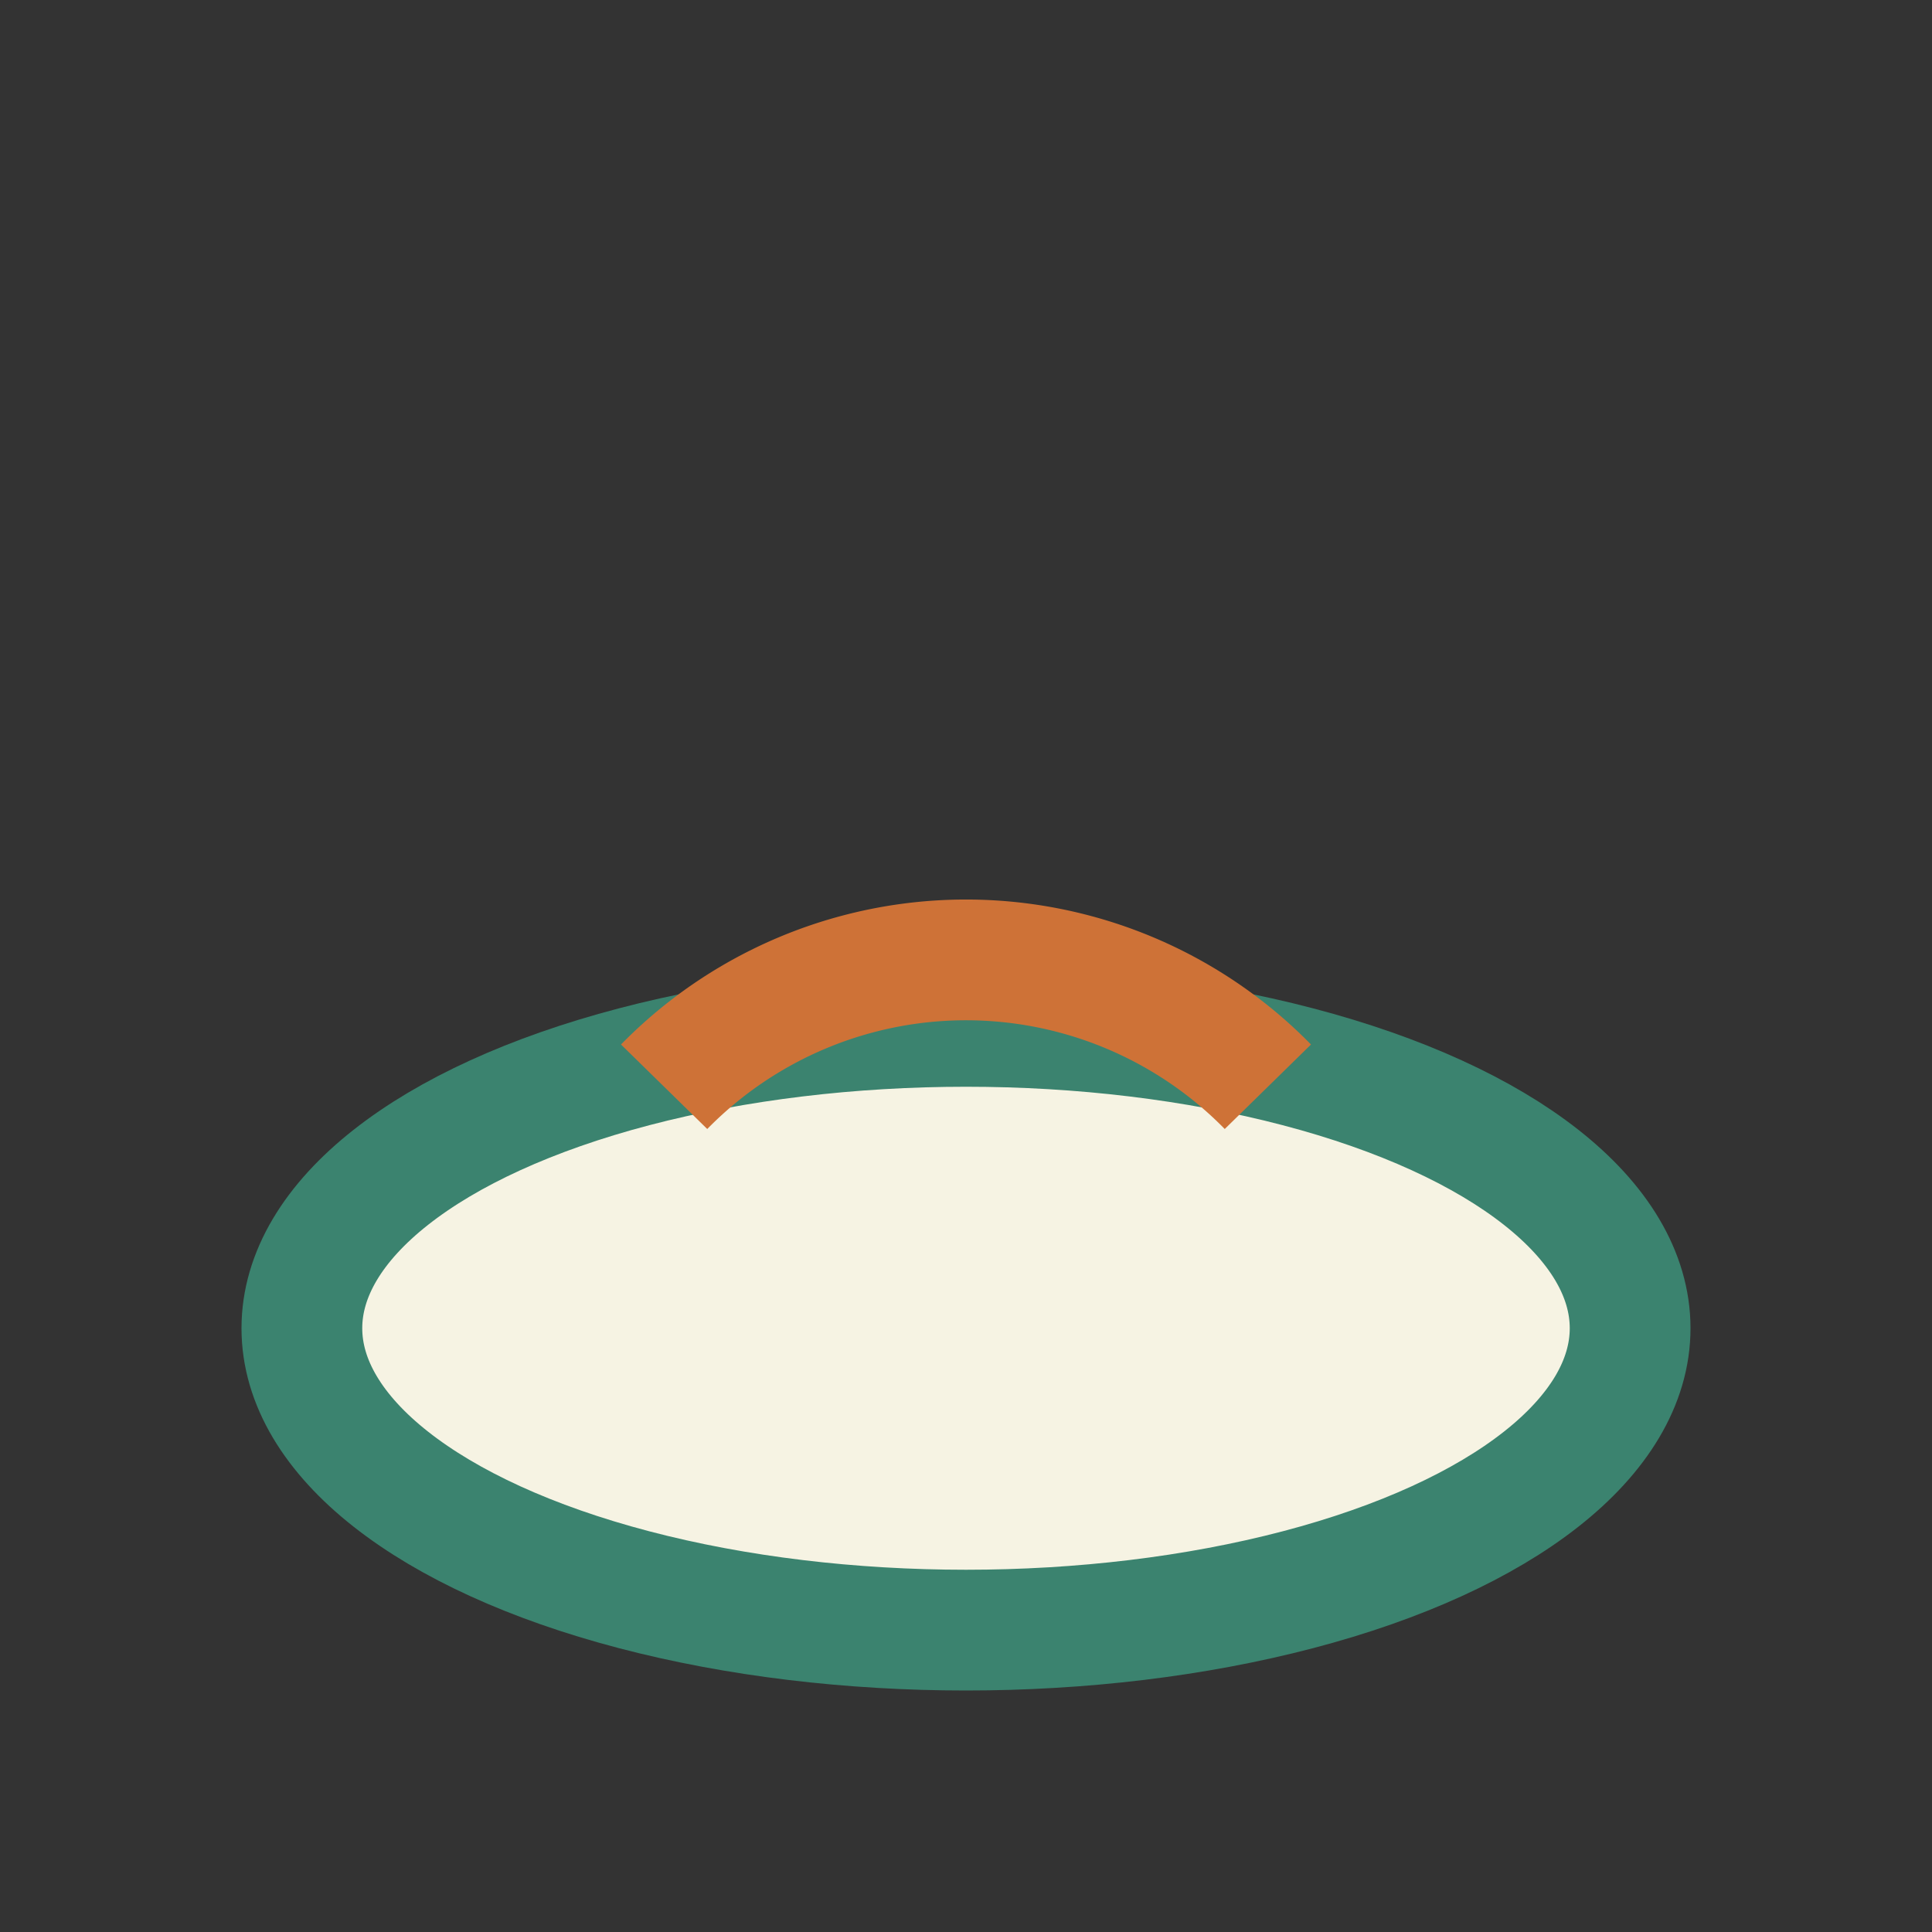 <?xml version="1.0" encoding="UTF-8"?>
<svg xmlns="http://www.w3.org/2000/svg" width="32" height="32" viewBox="0 0 32 32"><rect x="0" y="0" width="32" height="32" fill="#333333" stroke="none"/><ellipse cx="16" cy="22" rx="11" ry="5" fill="#F6F3E3" stroke="#3B836F" stroke-width="2"/><path d="M11 18a7 7 0 0 1 10 0" fill="none" stroke="#CE7237" stroke-width="2"/></svg>